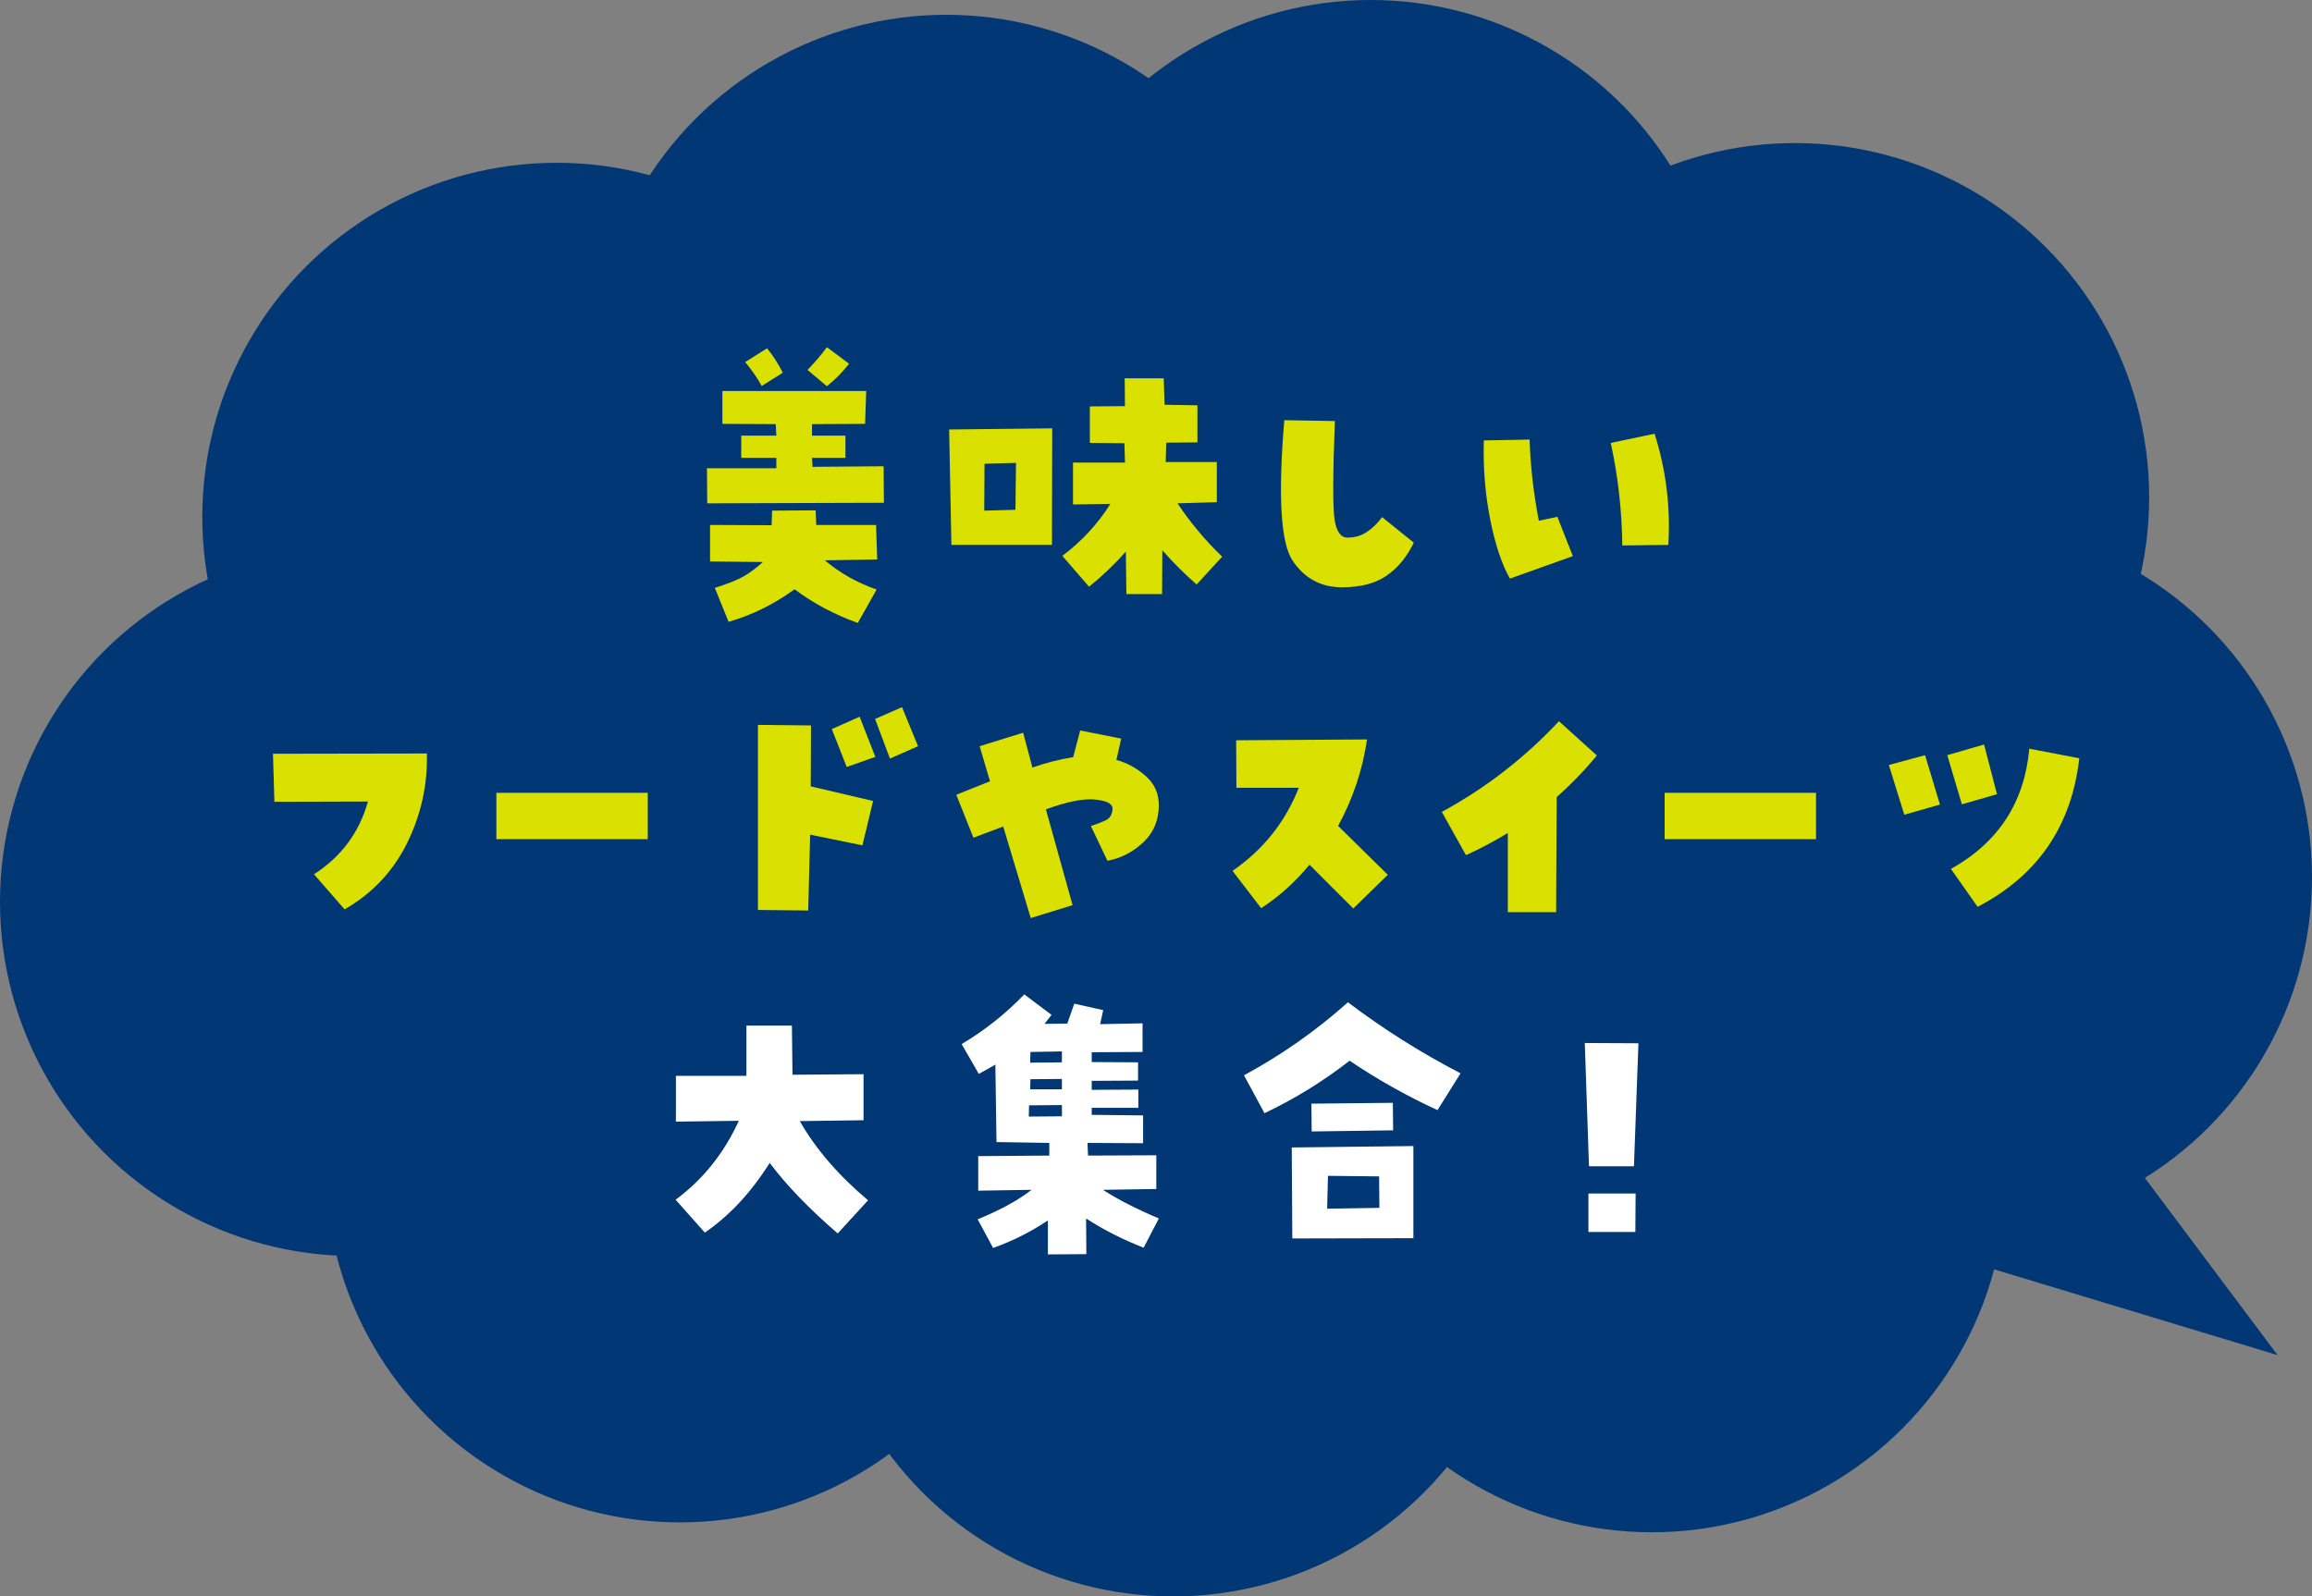 <?xml version="1.0" encoding="UTF-8"?><svg id="_レイヤー_2" xmlns="http://www.w3.org/2000/svg" viewBox="0 0 163.284 112.759"><rect x="0" y="0" width="163.284" height="112.759" fill="#808080" stroke="none"/><defs><style>.cls-1{fill:#dae000;}.cls-2{fill:#fff;}.cls-3{fill:#003774;}</style></defs><g id="_レイヤー_1-2"><circle class="cls-3" cx="39.306" cy="36.518" r="25.02"/><circle class="cls-3" cx="25.02" cy="63.697" r="25.02"/><circle class="cls-3" cx="48.017" cy="82.513" r="25.02"/><circle class="cls-3" cx="82.861" cy="87.74" r="25.02"/><circle class="cls-3" cx="116.66" cy="83.21" r="25.02"/><circle class="cls-3" cx="138.264" cy="61.955" r="25.02"/><circle class="cls-3" cx="126.765" cy="35.125" r="25.02"/><circle class="cls-3" cx="66.833" cy="26.065" r="25.02"/><circle class="cls-3" cx="96.799" cy="25.02" r="25.02"/><circle class="cls-3" cx="81.468" cy="62.303" r="35.055"/><polygon class="cls-3" points="146.635 76.731 160.851 95.716 140.05 89.421 136.406 79.289 146.635 76.731"/><path class="cls-1" d="M57.387,32.974l5.019-.04.02,2.579-12.478.04-.02-2.479h4.9v-.734h-2.479v-1.567h2.479l-.04-.814-3.769-.019v-2.321h10.157l-.079,2.321-3.749.019v.814h2.361v1.567h-2.361l.04.635ZM58.26,39.579c1.044.886,2.262,1.574,3.65,2.063l-1.329,2.36c-1.68-.608-3.167-1.402-4.463-2.38-1.455,1.058-3.009,1.825-4.662,2.301l-.972-2.4c.926-.29,1.61-.565,2.053-.823.443-.258.889-.592,1.339-1.002l-3.729-.04v-2.579l4.345.02.04-1.032,3.075-.019.04,1.031h4.225l.08,2.44-3.69.059ZM53.797,27.26c-.344-.608-.734-1.17-1.17-1.686l1.547-.972c.423.516.793,1.091,1.111,1.726l-1.488.933ZM58.399,27.28l-1.369-1.15c.502-.516.959-1.051,1.369-1.607l1.567,1.17c-.463.595-.985,1.125-1.567,1.587Z"/><path class="cls-1" d="M67.192,38.488l-.159-8.153,7.28-.079-.02,8.232h-7.102ZM71.754,32.696l-2.222.06-.02,3.312,2.202-.059.04-3.313ZM85.938,35.473l-2.777.079c.899,1.349,1.95,2.606,3.154,3.769l-1.805,1.964c-.873-.767-1.68-1.573-2.42-2.42l-.02,3.095h-2.519l-.04-2.996c-.78.886-1.647,1.713-2.599,2.479l-1.885-2.182c1.362-1.018,2.493-2.241,3.393-3.67l-2.639.04v-2.956h3.67l-.04-1.369-2.44-.02v-2.579l2.479-.02-.019-1.964h2.757l.06,1.865,2.321.04v2.619l-2.202.02-.04,1.369h3.611v2.837Z"/><path class="cls-1" d="M95.167,37.973c.528,0,.998-.142,1.408-.427.41-.284.754-.625,1.032-1.022l2.242,1.805c-.476.992-1.111,1.766-1.905,2.321-.793.556-1.845.834-3.154.834-1.495,0-2.662-.628-3.502-1.885-.84-1.256-1.035-4.562-.585-9.919l3.571.06c-.145,3.796-.152,6.117-.019,6.963.132.846.436,1.27.913,1.27Z"/><path class="cls-1" d="M106.638,40.869c-.569-.992-1.032-2.377-1.389-4.156s-.509-3.647-.456-5.604l3.233-.06c.066,1.931.284,3.842.655,5.733l1.309-.278,1.091,2.777-4.444,1.587ZM117.826,38.488l-3.253.04c-.027-2.46-.297-4.873-.814-7.241l3.095-.654c.807,2.539,1.131,5.158.972,7.856Z"/><path class="cls-1" d="M22.175,61.753c1.931-1.243,3.201-2.956,3.809-5.138l-6.606.019-.099-3.393,10.871-.019c.052,2.222-.414,4.331-1.399,6.328s-2.457,3.558-4.414,4.682l-2.163-2.479Z"/><path class="cls-1" d="M45.747,56v3.273h-10.692v-3.273h10.692Z"/><path class="cls-1" d="M57.278,51.239l-.02,4.305,4.404,1.031-.754,3.135-3.69-.754-.139,5.356-3.551-.039v-13.073l3.749.04ZM60.71,50.624l1.111,2.837-2.023.714-1.052-2.678,1.964-.873ZM61.801,50.782l1.904-.833,1.131,2.758-1.984.873-1.051-2.798Z"/><path class="cls-1" d="M78.846,53.678c.74.198,1.425.572,2.053,1.121.628.549.942,1.233.942,2.053,0,1.085-.371,1.971-1.111,2.658-.741.689-1.581,1.118-2.519,1.29l-1.17-2.46c.317-.093.651-.219,1.002-.377.35-.159.525-.443.525-.854,0-.344-.414-.555-1.24-.635-.827-.079-1.98.152-3.462.694l1.885,6.765-2.956.913-1.944-6.467-2.103.793-1.21-3.035,2.381-.952-.734-2.479,3.075-.952.654,2.46c.939-.331,1.898-.575,2.877-.734l.496-1.885,2.897.575-.337,1.508Z"/><path class="cls-1" d="M87.044,61.514c2.169-1.494,3.729-3.452,4.682-5.872h-4.404l-.02-3.353,9.245-.06c-.317,2.156-.999,4.192-2.043,6.11l3.511,3.451-2.44,2.381-3.095-3.095c-.979,1.204-2.116,2.228-3.412,3.075l-2.023-2.639Z"/><path class="cls-1" d="M106.489,58.837c-.952.582-1.938,1.105-2.956,1.567l-1.706-3.056c3.107-1.692,5.865-3.828,8.273-6.407l2.678,2.42c-.86,1.045-1.805,2.023-2.837,2.937l-.04,8.133h-3.412v-5.594Z"/><path class="cls-1" d="M128.256,56v3.273h-10.692v-3.273h10.692Z"/><path class="cls-1" d="M135.958,53.341l1.051,3.491-2.519.714-1.091-3.511,2.559-.694ZM140.124,52.587l.913,3.511-2.48.715-1.032-3.472,2.599-.754ZM146.849,53.559c-.542,4.788-2.936,8.286-7.181,10.494l-1.884-2.678c3.346-1.865,5.19-4.694,5.535-8.49l3.531.674Z"/><path class="cls-2" d="M47.716,84.74c1.931-1.429,3.418-3.286,4.463-5.574l-4.443.06v-3.234h4.979v-3.551h3.214l.04,3.472,5.019-.039v3.253l-4.503.06c1.124,1.971,2.731,3.835,4.821,5.594l-2.143,2.341c-2.01-1.732-3.61-3.392-4.801-4.979-.701,1.098-1.428,2.047-2.182,2.847s-1.554,1.491-2.4,2.073l-2.063-2.321Z"/><path class="cls-2" d="M70.296,75.198c-.384.225-.773.443-1.17.654l-1.21-2.103c1.64-.979,3.114-2.149,4.424-3.512l1.924,1.448-.496.635,1.607-.019.496-1.408,2.043.456-.218.992,2.996-.06v2.023l-3.591.019v.694l3.273.019v1.29l-3.273.019v.635l3.293-.019v1.289h-3.293v.496l3.63.04v1.964l-3.928-.021.04.894,4.821-.021v2.381l-3.769.06c1.018.661,2.334,1.336,3.947,2.023l-1.071,2.062c-1.441-.555-2.797-1.242-4.066-2.062l.019,2.519-2.717.019v-2.4c-1.204.807-2.493,1.455-3.869,1.944l-1.091-2.023c1.587-.648,2.856-1.343,3.809-2.083l-3.769.06v-2.44l5.019-.039v-.894l-3.729-.06-.08-5.475ZM72.676,78.074l-.019.794,2.341-.019v-.794l-2.321.019ZM72.775,74.305l-.02.754,2.242-.021v-.773l-2.222.04ZM72.775,76.229l-.02.715h2.242v-.734l-2.222.019Z"/><path class="cls-2" d="M103.151,75.813l-1.627,2.599c-2.182-1.005-4.252-2.169-6.209-3.491-1.865,1.454-3.869,2.691-6.011,3.709l-1.448-2.678c2.644-1.429,5.091-3.147,7.34-5.158,2.499,1.892,5.151,3.564,7.955,5.019ZM99.819,80.951v6.507l-8.55.019-.04-6.428,8.59-.099ZM92.637,79.92l-.02-1.964,5.753-.06.02,1.943-5.753.08ZM93.728,85.375l3.69-.06-.019-2.222-3.611-.04-.06,2.321Z"/><path class="cls-2" d="M115.396,82.379h-3.174l-.297-8.708,3.789.019-.317,8.688ZM112.182,84.303h3.333l-.02,2.718h-3.313v-2.718Z"/></g></svg>